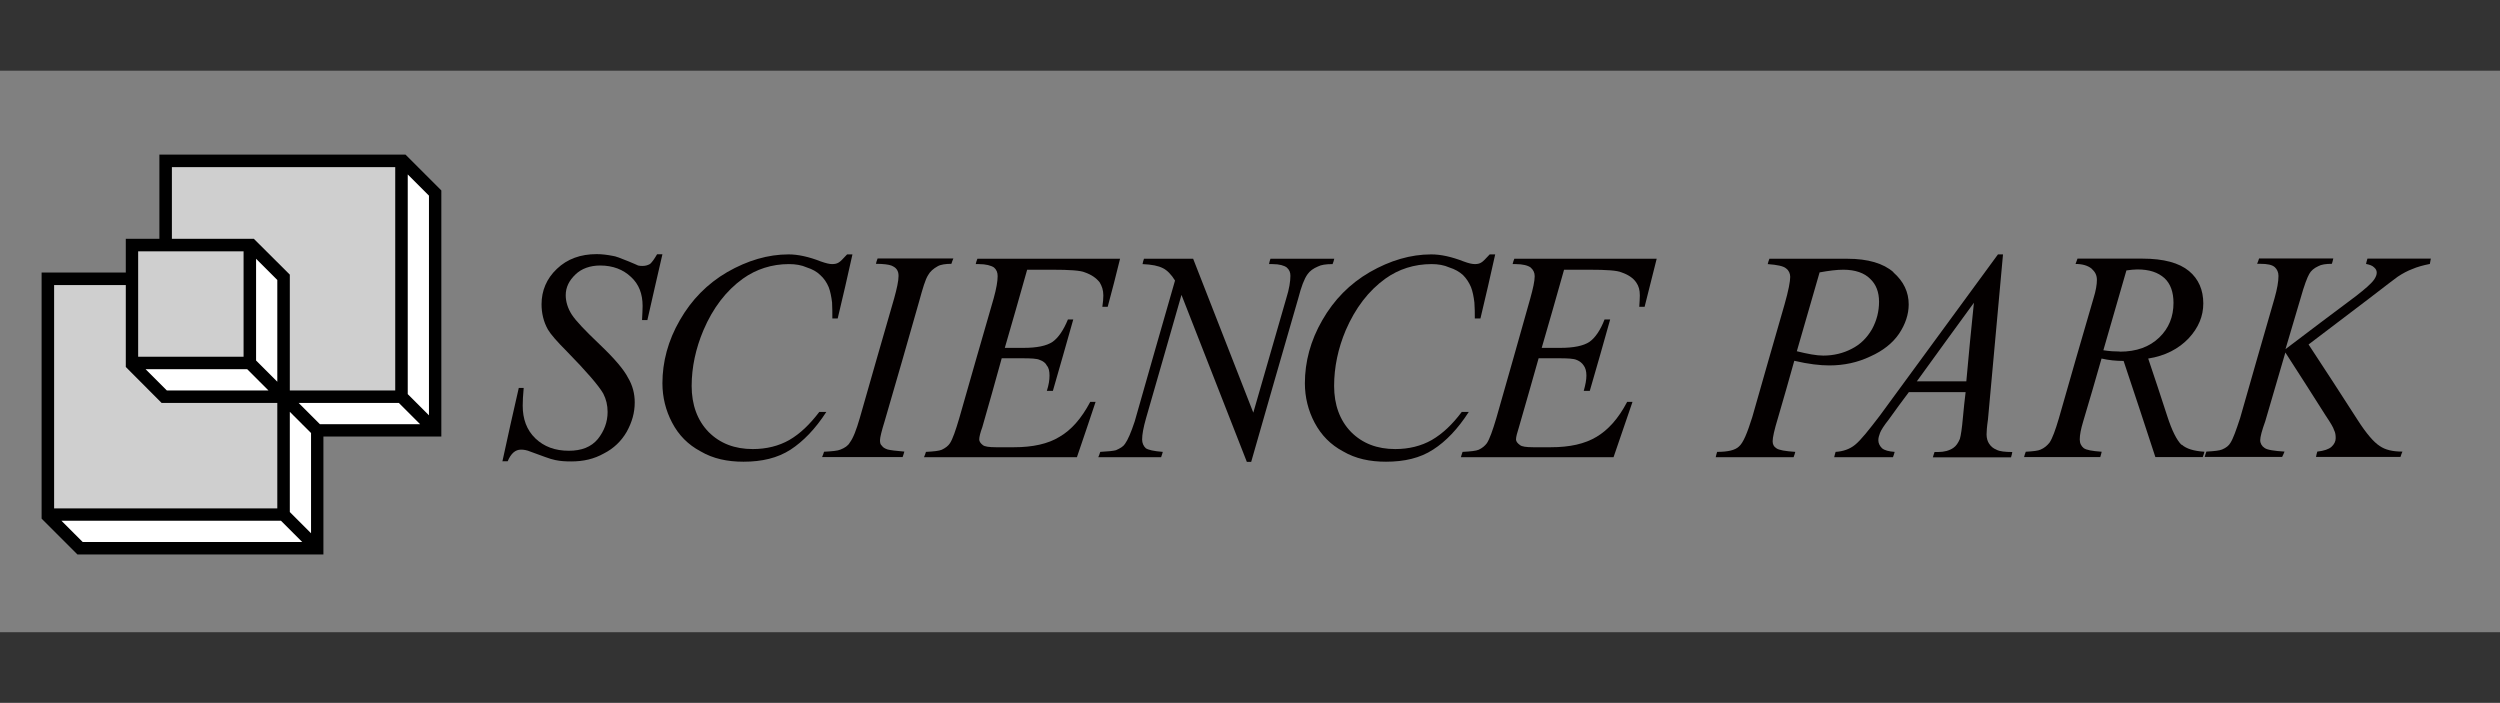 <?xml version="1.0" encoding="UTF-8"?><svg id="_イヤー_2" xmlns="http://www.w3.org/2000/svg" viewBox="0 0 177.87 50"><rect x="0" y="0" width="177.87" height="50" fill="#808080" stroke="none"/><defs><style>.cls-1{fill:#cfcfcf;}.cls-2{fill:#333;}.cls-2,.cls-3,.cls-4{fill-rule:evenodd;}.cls-3{fill:#fff;}.cls-4{fill:#040000;}</style></defs><g id="_ンテンツ"><polygon class="cls-2" points="0 0 177.87 0 177.87 5.03 0 5.03 0 0"/><polygon class="cls-2" points="0 44.98 177.87 44.98 177.87 50 0 50 0 44.98"/><path class="cls-4" d="M35.74,32.85c.38-1.74,.76-3.49,1.17-5.25h.35c-.05,.52-.07,.93-.07,1.26,0,.95,.28,1.73,.9,2.33,.62,.59,1.4,.88,2.38,.88,.9,0,1.59-.26,2.07-.84,.45-.57,.69-1.21,.69-1.92,0-.48-.1-.9-.31-1.31-.33-.57-1.19-1.57-2.61-3.02-.69-.69-1.14-1.21-1.33-1.54-.31-.55-.45-1.17-.45-1.79,0-.97,.36-1.83,1.09-2.52,.74-.71,1.69-1.05,2.83-1.05,.38,0,.76,.05,1.12,.12,.22,.02,.59,.17,1.16,.4,.4,.17,.62,.26,.67,.29,.1,.03,.22,.03,.33,.03,.19,0,.36-.05,.52-.14,.14-.12,.31-.36,.5-.69h.38c-.36,1.54-.71,3.11-1.07,4.68h-.38c.02-.43,.04-.73,.04-1,0-.86-.26-1.55-.83-2.07-.55-.52-1.28-.81-2.19-.81-.71,0-1.33,.22-1.76,.64-.45,.43-.69,.91-.69,1.47,0,.45,.14,.93,.43,1.38h0c.29,.45,.95,1.14,2,2.14,1.05,1,1.71,1.78,2,2.35,.33,.55,.48,1.14,.48,1.76,0,.73-.19,1.4-.57,2.09-.38,.66-.93,1.19-1.62,1.54-.71,.4-1.47,.57-2.33,.57-.4,0-.78-.02-1.14-.1-.38-.07-.95-.31-1.74-.59-.28-.12-.5-.15-.69-.15-.4,0-.71,.26-.95,.83-.12,0-.24,0-.38,0h0Z"/><path class="cls-4" d="M60.65,18.1c-.33,1.52-.69,3.04-1.05,4.56h-.38c0-.38,0-.76-.02-1.14-.05-.4-.12-.78-.24-1.09-.14-.33-.33-.62-.6-.86-.24-.24-.57-.42-.95-.54-.38-.17-.81-.24-1.28-.24-1.21,0-2.33,.36-3.28,1.04-1.19,.86-2.12,2.07-2.8,3.66-.55,1.3-.84,2.64-.84,3.97s.4,2.45,1.21,3.28c.81,.81,1.85,1.21,3.14,1.21,.97,0,1.85-.22,2.59-.64,.78-.45,1.47-1.12,2.14-2h.5c-.78,1.21-1.64,2.09-2.54,2.68-.93,.6-2.04,.86-3.35,.86-1.14,0-2.16-.21-3.06-.74-.88-.47-1.55-1.14-2.02-2.04-.45-.85-.69-1.8-.69-2.8,0-1.52,.4-3.04,1.24-4.49,.83-1.45,1.95-2.59,3.37-3.42,1.45-.83,2.9-1.26,4.37-1.26,.66,0,1.45,.17,2.28,.5,.4,.14,.64,.19,.81,.19,.19,0,.33-.03,.45-.1,.14-.07,.33-.28,.62-.59,.12,0,.24,0,.38,0h0Z"/><path class="cls-4" d="M64.34,32.14c-.03,.12-.07,.23-.12,.38h-5.73c.05-.12,.1-.24,.14-.38,.59-.03,.98-.07,1.16-.15,.31-.12,.55-.28,.67-.5,.24-.31,.47-.91,.71-1.74,.81-2.83,1.62-5.68,2.45-8.53,.19-.69,.31-1.23,.31-1.59,0-.19-.04-.33-.12-.45-.1-.15-.24-.22-.4-.29-.19-.07-.57-.12-1.09-.12,.02-.12,.07-.24,.12-.38h5.39c-.05,.12-.1,.24-.14,.38-.4,0-.76,.05-.97,.17-.31,.17-.55,.38-.69,.64-.19,.29-.38,.93-.64,1.88-.81,2.83-1.61,5.66-2.45,8.51-.22,.71-.33,1.16-.33,1.35,0,.17,.02,.31,.14,.4,.07,.12,.21,.19,.4,.26,.19,.05,.6,.1,1.19,.15h0Z"/><path class="cls-4" d="M73.08,19.19c-.52,1.85-1.05,3.71-1.59,5.56h1.33c.95,0,1.64-.14,2.07-.43,.4-.28,.78-.83,1.09-1.59h.38c-.48,1.68-.95,3.37-1.45,5.08h-.43c.14-.43,.19-.78,.19-1.09s-.05-.55-.19-.71c-.09-.19-.26-.31-.5-.4-.19-.1-.62-.12-1.31-.12h-1.4c-.45,1.62-.9,3.25-1.38,4.9-.14,.38-.22,.69-.22,.88,0,.14,.1,.28,.26,.4,.12,.1,.43,.15,.93,.15h1.29c1.33,0,2.42-.24,3.23-.74,.83-.48,1.55-1.28,2.19-2.49h.38c-.43,1.31-.88,2.61-1.33,3.94h-10.88c.05-.12,.1-.24,.14-.38,.57-.03,.93-.07,1.12-.15,.26-.12,.47-.28,.59-.47,.19-.29,.4-.9,.66-1.78,.81-2.83,1.62-5.68,2.45-8.53,.19-.69,.28-1.21,.28-1.57h0c0-.26-.07-.45-.26-.62-.21-.14-.57-.24-1.09-.24h-.21c.02-.12,.07-.24,.12-.38h10.15c-.28,1.14-.57,2.28-.88,3.42h-.38c.05-.33,.07-.6,.07-.81,0-.38-.1-.66-.26-.93-.24-.31-.59-.55-1.05-.71-.31-.14-1.12-.19-2.3-.19h-1.8Z"/><path class="cls-4" d="M84.89,18.41c1.42,3.64,2.85,7.29,4.28,10.95,.78-2.71,1.57-5.42,2.35-8.15,.21-.66,.29-1.21,.29-1.59,0-.24-.07-.42-.26-.59-.19-.14-.52-.24-1.02-.24h-.24c.02-.12,.05-.24,.1-.38h4.54c-.02,.12-.07,.24-.12,.38-.47,0-.81,.05-1.04,.17-.33,.14-.57,.31-.74,.55-.24,.33-.45,.9-.66,1.71-1.12,3.87-2.24,7.75-3.35,11.64h-.31c-1.54-3.94-3.09-7.91-4.65-11.88-.84,2.92-1.67,5.84-2.52,8.77-.19,.67-.28,1.16-.28,1.52,0,.26,.1,.47,.26,.62,.17,.12,.57,.21,1.21,.26-.03,.12-.07,.23-.12,.38h-4.47c.05-.12,.1-.24,.14-.38,.57-.03,.95-.07,1.12-.12,.31-.14,.52-.26,.64-.45,.21-.29,.43-.81,.69-1.59,.95-3.33,1.9-6.68,2.87-10.03-.26-.43-.57-.74-.86-.88-.33-.17-.78-.26-1.45-.29h0c.02-.12,.05-.24,.1-.38,1.16,0,2.33,0,3.52,0h0Z"/><path class="cls-4" d="M106.38,18.1c-.33,1.52-.69,3.04-1.05,4.56h-.4c0-.38,0-.76-.03-1.14-.05-.4-.12-.78-.24-1.09-.14-.33-.33-.62-.57-.86-.26-.24-.59-.42-.97-.54-.38-.17-.81-.24-1.26-.24-1.24,0-2.35,.36-3.3,1.04-1.19,.86-2.12,2.07-2.81,3.66-.55,1.3-.83,2.64-.83,3.97s.4,2.45,1.21,3.28c.81,.81,1.85,1.21,3.14,1.21,.97,0,1.85-.22,2.59-.64,.78-.45,1.48-1.12,2.14-2h.5c-.78,1.21-1.62,2.09-2.54,2.68-.92,.6-2.04,.86-3.35,.86-1.14,0-2.16-.21-3.06-.74-.88-.47-1.54-1.14-2.02-2.04-.45-.85-.69-1.8-.69-2.8,0-1.52,.4-3.04,1.24-4.49,.83-1.45,1.95-2.59,3.38-3.42,1.45-.83,2.9-1.26,4.37-1.26,.69,0,1.45,.17,2.3,.5,.38,.14,.61,.19,.81,.19,.17,0,.31-.03,.43-.1,.14-.07,.33-.28,.62-.59,.12,0,.26,0,.4,0h0Z"/><path class="cls-4" d="M111.28,19.19c-.52,1.85-1.05,3.71-1.59,5.56h1.33c.93,0,1.64-.14,2.07-.43,.4-.28,.78-.83,1.07-1.59h.4c-.47,1.68-.95,3.37-1.45,5.08h-.43c.12-.43,.19-.78,.19-1.09s-.07-.55-.19-.71c-.12-.19-.29-.31-.5-.4-.22-.1-.64-.12-1.31-.12h-1.4c-.45,1.62-.93,3.25-1.4,4.9-.12,.38-.21,.69-.21,.88,0,.14,.12,.28,.29,.4,.12,.1,.43,.15,.93,.15h1.26c1.35,0,2.42-.24,3.25-.74,.81-.48,1.55-1.28,2.18-2.49h.38c-.45,1.31-.9,2.61-1.35,3.94h-10.86c.03-.12,.07-.24,.12-.38,.57-.03,.95-.07,1.14-.15,.26-.12,.45-.28,.59-.47,.19-.29,.41-.9,.67-1.78,.81-2.83,1.62-5.68,2.42-8.53,.19-.69,.31-1.21,.31-1.57h0c0-.26-.1-.45-.29-.62-.19-.14-.55-.24-1.07-.24h-.21c.02-.12,.07-.24,.12-.38h10.13c-.29,1.14-.57,2.28-.86,3.42h-.38c.02-.33,.04-.6,.04-.81,0-.38-.07-.66-.26-.93-.21-.31-.57-.55-1.04-.71-.31-.14-1.09-.19-2.28-.19h-1.81Z"/><path class="cls-4" d="M134.71,19.36c-.71-.62-1.81-.95-3.26-.95h-5.56c-.05,.14-.1,.26-.12,.38,.67,.05,1.12,.14,1.31,.31,.19,.14,.29,.36,.29,.6,0,.31-.12,.97-.4,1.95-.78,2.69-1.54,5.37-2.3,8.03-.36,1.14-.64,1.83-.95,2.09-.27,.26-.78,.38-1.55,.38-.05,.14-.07,.26-.1,.38h5.54c.05-.15,.1-.26,.12-.38-.71-.05-1.16-.12-1.35-.26-.19-.12-.26-.29-.26-.5,0-.26,.12-.81,.38-1.66,.4-1.35,.78-2.71,1.16-4.06,1.02,.24,1.85,.33,2.49,.33,1.05,0,2.02-.21,2.92-.64,.9-.4,1.59-.95,2.04-1.61,.45-.67,.69-1.38,.69-2.09,0-.88-.36-1.64-1.09-2.28Zm-1.52,4.06c-.36,.62-.83,1.09-1.45,1.4-.59,.31-1.28,.48-2.02,.48-.48,0-1.12-.12-1.88-.31,.55-1.88,1.09-3.75,1.62-5.61,.67-.12,1.21-.19,1.69-.19,.86,0,1.5,.24,1.9,.64,.43,.4,.64,.95,.64,1.64,0,.67-.16,1.33-.5,1.95Z"/><path class="cls-4" d="M142.06,32c-.24-.09-.41-.23-.55-.45-.09-.14-.17-.36-.17-.64,0-.17,.02-.52,.1-1.07,.36-3.92,.71-7.84,1.07-11.74h-.36c-2.8,3.82-5.61,7.65-8.41,11.48-.78,1.02-1.35,1.74-1.76,2.07-.38,.31-.86,.47-1.38,.5-.05,.14-.07,.26-.1,.38h4.18c.05-.15,.1-.26,.12-.38-.4-.03-.71-.1-.9-.26-.17-.17-.26-.36-.26-.57,0-.17,.05-.33,.12-.52,.07-.19,.28-.52,.62-.95,.47-.66,.95-1.31,1.43-1.95h4.04c-.07,.59-.14,1.19-.19,1.78-.07,.81-.15,1.31-.22,1.55-.12,.28-.26,.5-.47,.64-.28,.19-.64,.29-1.09,.29h-.24c-.05,.14-.09,.26-.12,.38h5.56c.05-.15,.07-.26,.09-.38-.52,0-.9-.05-1.11-.15Zm-2.16-4.87h-3.52c1.35-1.88,2.71-3.73,4.06-5.59-.19,1.88-.38,3.73-.54,5.59Z"/><path class="cls-4" d="M155.2,31.64c-.33-.33-.67-1-1-2.02-.45-1.38-.9-2.76-1.36-4.11,1.21-.19,2.16-.69,2.87-1.43,.71-.76,1.05-1.59,1.05-2.49,0-.95-.33-1.74-1.02-2.31-.69-.57-1.78-.88-3.32-.88h-4.61c-.05,.14-.1,.26-.14,.38,.5,0,.88,.12,1.14,.33,.26,.24,.38,.47,.38,.81,0,.31-.07,.76-.24,1.3-.83,2.85-1.66,5.7-2.47,8.56-.24,.81-.45,1.4-.66,1.71-.17,.21-.36,.38-.64,.5-.17,.08-.52,.12-1.05,.15-.05,.14-.1,.26-.12,.38h5.42c.05-.15,.07-.26,.1-.38-.69-.05-1.09-.12-1.28-.26-.17-.14-.28-.33-.28-.62,0-.33,.09-.76,.24-1.26,.45-1.49,.88-2.99,1.31-4.49,.52,.12,1.05,.17,1.57,.17,.76,2.28,1.52,4.56,2.26,6.84h3.37c.05-.15,.1-.26,.12-.38-.76-.05-1.28-.21-1.61-.5Zm-4.38-6.63c-.33,0-.73-.02-1.17-.09,.55-1.9,1.1-3.8,1.64-5.68,.29-.04,.55-.07,.78-.07,.86,0,1.47,.21,1.93,.62,.43,.4,.64,1,.64,1.76,0,.98-.33,1.81-1.02,2.47-.69,.66-1.61,1-2.8,1Z"/><path class="cls-4" d="M164.25,24.51c1.17,1.78,2.33,3.56,3.49,5.37,.62,.97,1.16,1.59,1.57,1.85,.4,.28,.93,.4,1.62,.4-.05,.12-.1,.23-.14,.38h-6.01c.02-.12,.05-.24,.09-.38,.48-.05,.81-.17,1-.33,.21-.19,.31-.4,.31-.62s-.02-.4-.12-.59c-.04-.16-.24-.5-.59-1.02-.95-1.5-1.9-2.99-2.87-4.49-.47,1.61-.95,3.25-1.43,4.89-.24,.66-.36,1.12-.36,1.35s.12,.43,.31,.55c.19,.14,.66,.21,1.42,.26-.05,.12-.09,.23-.17,.38h-5.51c.03-.12,.07-.24,.12-.38,.57-.03,.93-.07,1.12-.15,.29-.12,.48-.28,.59-.47,.19-.29,.4-.88,.69-1.76,.81-2.83,1.62-5.68,2.45-8.53,.19-.67,.28-1.19,.28-1.59,0-.26-.1-.47-.26-.62-.19-.17-.52-.24-1.04-.24h-.22c.05-.12,.1-.24,.14-.38h5.28c-.03,.12-.05,.24-.1,.38-.43,0-.76,.05-.97,.17-.31,.14-.52,.33-.64,.55-.14,.24-.36,.81-.62,1.74-.36,1.19-.71,2.4-1.07,3.61,1.66-1.26,3.33-2.52,5.02-3.78,.64-.5,1.09-.88,1.3-1.19,.12-.19,.17-.33,.17-.47s-.05-.26-.19-.38c-.12-.12-.31-.19-.57-.24,.03-.12,.05-.24,.1-.38h4.51c-.02,.12-.05,.24-.07,.38-.5,.1-.9,.21-1.24,.36-.33,.12-.69,.31-1.05,.55-.1,.07-.79,.59-2.02,1.54-1.43,1.09-2.87,2.18-4.32,3.28h0Z"/><g><rect class="cls-1" x="11.79" y="11.45" width="16.77" height="16.77"/><rect class="cls-1" x="3.4" y="19.83" width="16.77" height="16.77"/><polygon class="cls-3" points="22.57 39 20.17 36.61 3.4 36.61 5.8 39 22.57 39"/><polygon class="cls-3" points="30.95 30.62 28.56 28.22 28.56 11.45 30.95 13.84 30.95 30.62"/><polygon class="cls-3" points="30.95 30.62 28.56 28.22 20.17 28.22 22.57 30.62 30.95 30.62"/><polygon class="cls-3" points="20.17 28.22 22.57 30.62 22.57 39 20.17 36.61 20.17 28.22"/><rect class="cls-1" x="9.39" y="17.44" width="8.39" height="8.38"/><polygon class="cls-3" points="9.39 25.82 11.79 28.22 20.17 28.22 17.78 25.82 9.39 25.82"/><polygon class="cls-3" points="20.17 28.22 17.78 25.82 17.78 17.43 20.17 19.83 20.17 28.22"/><path d="M23.01,39.45H5.51l-2.55-2.55V19.39h5.99v-2.4h2.39v-5.99H28.85l2.55,2.55V31.06h-8.39v8.39Zm-17.13-.89h15.62l-1.51-1.51H4.37l1.51,1.51Zm14.74-2.13l1.51,1.51v-7.13l-1.51-1.51v7.13Zm-16.77-.26h15.88v-7.5H11.5l-2.55-2.56v-5.83H3.85v15.88Zm18.91-5.99h7.13l-1.51-1.51h-7.13l1.51,1.51Zm6.25-2.14l1.51,1.51V13.92l-1.51-1.51v15.63Zm-8.39-.26h7.5V11.89H12.23v5.1h5.83l2.56,2.55v8.23h0Zm-8.75,0h7.23c-.52-.52-1.27-1.27-1.51-1.51h-7.23l1.51,1.51Zm6.35-2.13c.25,.25,.99,.99,1.51,1.51v-7.24l-1.51-1.51v7.24Zm-8.39-.27h7.5v-7.5h-7.5v7.5Z"/></g></g></svg>